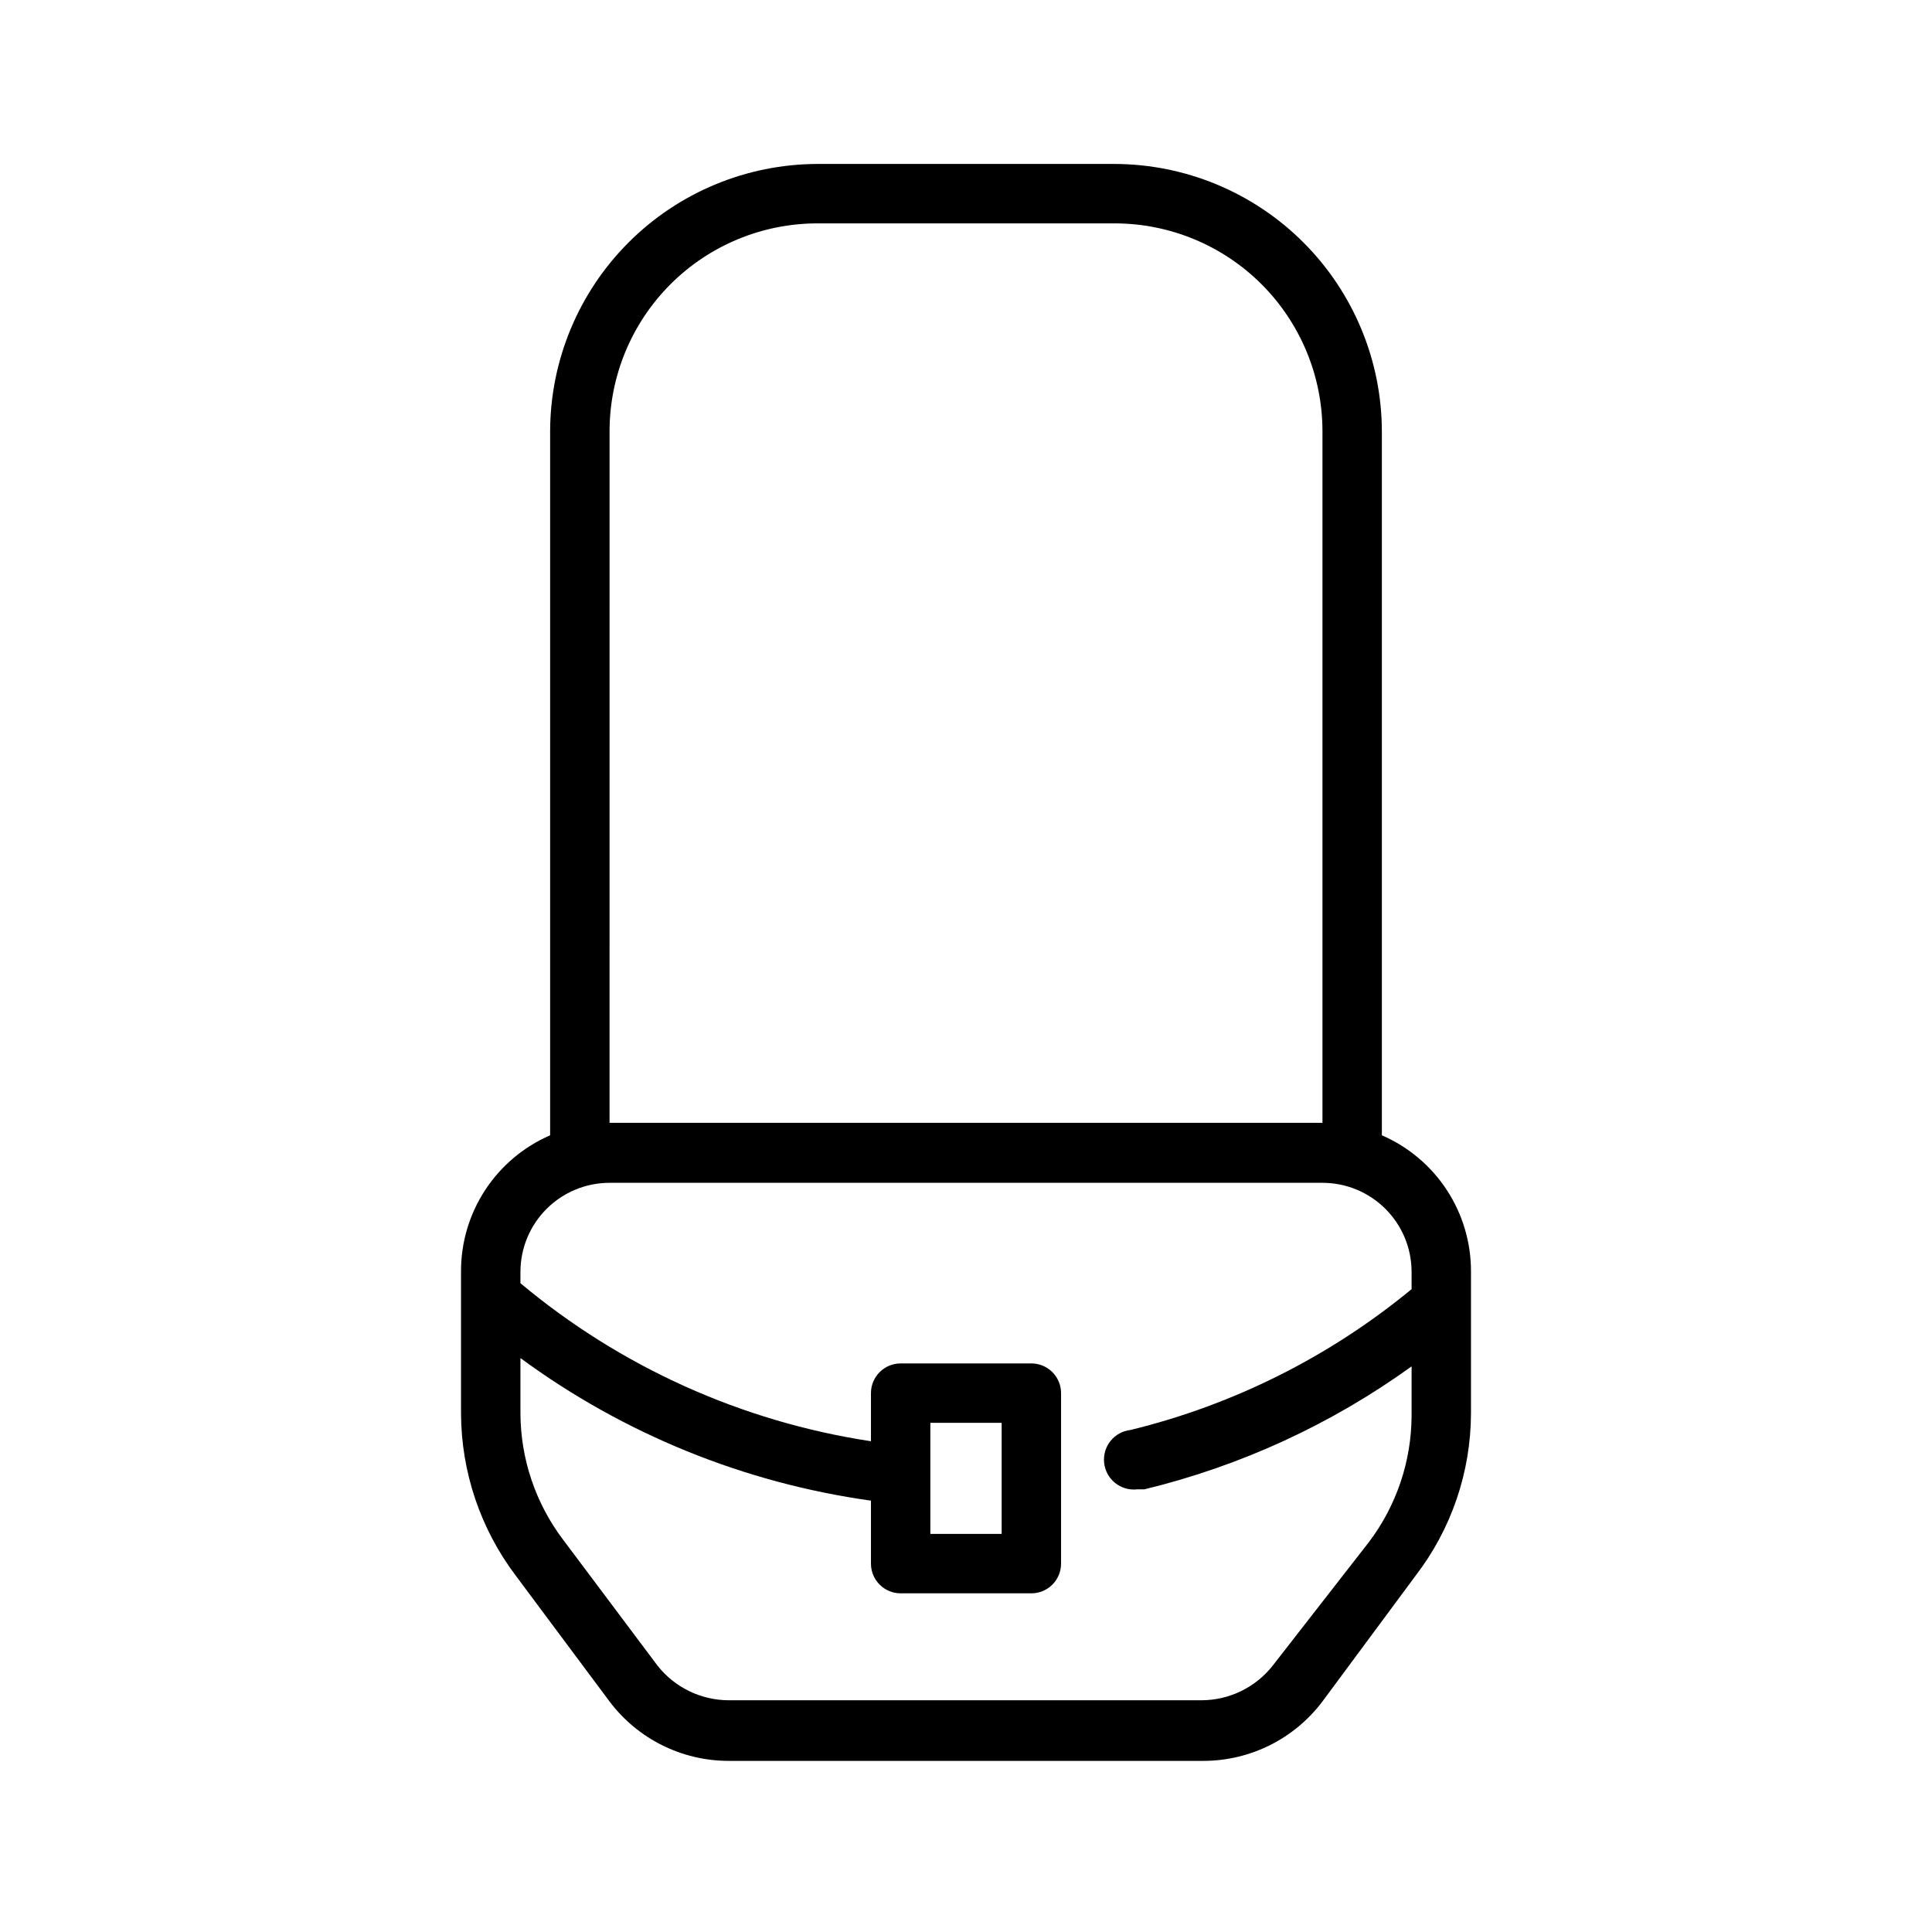 <?xml version="1.0" encoding="UTF-8"?>
<!-- Uploaded to: ICON Repo, www.svgrepo.com, Generator: ICON Repo Mixer Tools -->
<svg fill="#000000" width="800px" height="800px" version="1.1" viewBox="144 144 512 512" xmlns="http://www.w3.org/2000/svg">
 <path d="m519.18 561.53c9.465-12.332 14.609-27.434 14.645-42.98v-37.629c0.016-7.66-2.215-15.156-6.41-21.562-4.195-6.406-10.18-11.445-17.207-14.492v-186.57c-0.043-18.777-7.519-36.773-20.797-50.051s-31.273-20.754-50.051-20.797h-78.723c-18.777 0.043-36.773 7.519-50.051 20.797-13.277 13.277-20.754 31.273-20.797 50.051v186.57c-7.027 3.047-13.008 8.086-17.207 14.492-4.195 6.406-6.426 13.902-6.406 21.562v37.629c0.055 15.516 5.137 30.598 14.484 42.98l24.875 33.379c7.449 9.891 19.105 15.719 31.488 15.742h125.95c12.383-0.023 24.035-5.852 31.484-15.742zm-213.64-303.23c0-14.613 5.805-28.629 16.141-38.965 10.332-10.332 24.348-16.137 38.961-16.137h78.723c14.613 0 28.629 5.805 38.965 16.137 10.332 10.336 16.137 24.352 16.137 38.965v183.26h-188.93zm175.7 327.16c-4.539 5.727-11.43 9.086-18.734 9.129h-125.48c-7.309-0.043-14.199-3.402-18.738-9.129l-25.031-33.379c-7.312-9.656-11.289-21.422-11.336-33.535v-14.641c27.352 20.102 59.273 33.086 92.891 37.785v16.688c0 2.09 0.828 4.09 2.305 5.566 1.477 1.477 3.481 2.305 5.566 2.305h34.637c2.09 0 4.09-0.828 5.566-2.305 1.477-1.477 2.305-3.477 2.305-5.566v-45.184c0-2.09-0.828-4.09-2.305-5.566-1.477-1.477-3.477-2.305-5.566-2.305h-34.637c-4.348 0-7.871 3.523-7.871 7.871v12.75c-34.215-5.188-66.348-19.676-92.891-41.879v-2.992 0.004c0-6.266 2.488-12.273 6.918-16.699 4.43-4.43 10.434-6.918 16.699-6.918h188.93c6.266 0 12.273 2.488 16.699 6.918 4.43 4.426 6.918 10.434 6.918 16.699v4.566-0.004c-21.695 17.887-47.152 30.645-74.469 37.316-4.348 0.477-7.484 4.391-7.008 8.738 0.48 4.348 4.391 7.484 8.738 7.004h1.891c25.504-6.172 49.566-17.242 70.848-32.59v13.066c-0.043 12.113-4.023 23.883-11.336 33.535zm-90.688-34.953v-29.441h18.895v29.441z"/>
</svg>